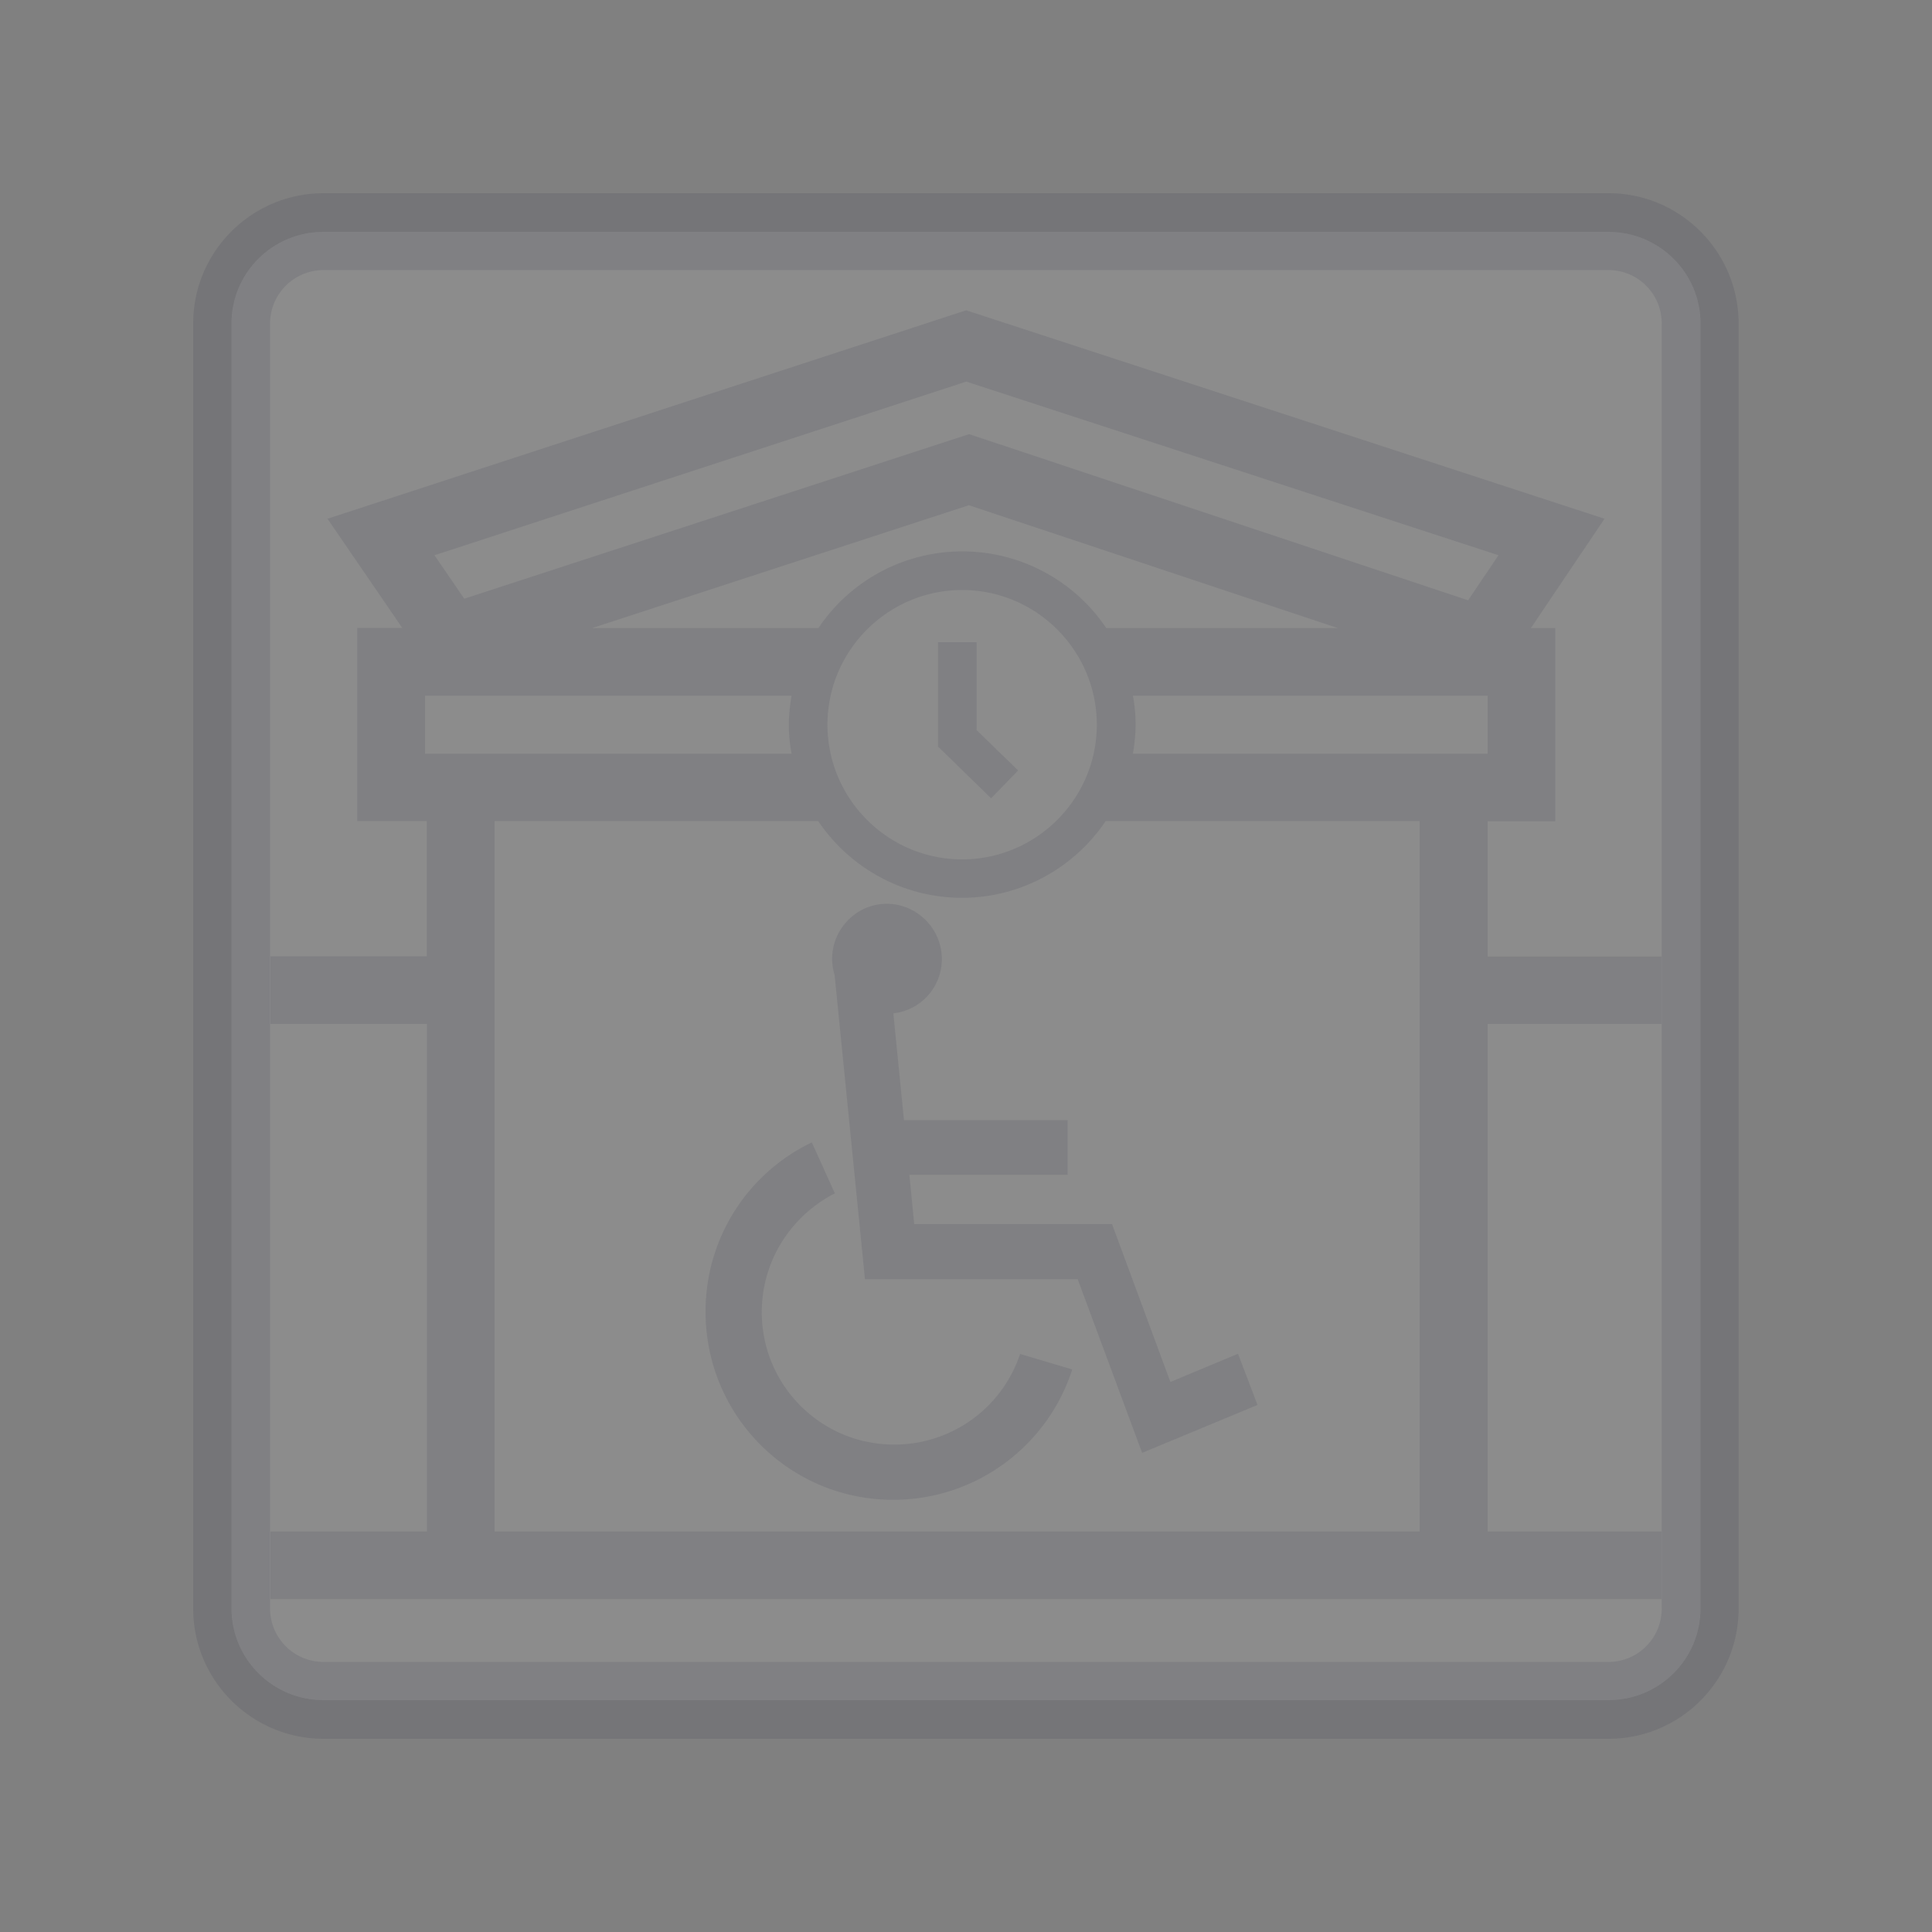 <svg xmlns="http://www.w3.org/2000/svg" width="100" height="100"><rect width="100%" height="100%" fill="#808080" stroke="none"/><path d="M16.74 88c-2.62 0-4.76-2.12-4.76-4.75V16.74c0-2.62 2.13-4.74 4.76-4.74h66.51c2.63 0 4.77 2.12 4.77 4.74v66.51c0 2.63-2.13 4.75-4.77 4.75H16.74Z" fill="#fff" opacity=".1"/><path d="M83.26 90H16.75C13.03 90 10 86.98 10 83.26V16.74c0-3.72 3.03-6.74 6.75-6.74h66.51c3.71 0 6.73 3.03 6.73 6.74v66.52c0 3.72-3.02 6.74-6.73 6.74ZM16.75 13.98c-1.53 0-2.77 1.24-2.77 2.76v66.52c0 1.52 1.24 2.76 2.77 2.76h66.51c1.52 0 2.75-1.24 2.75-2.76V16.74c0-1.52-1.23-2.76-2.75-2.76H16.75Zm42.37 61.23-3.34-9H44.77L43.2 50.48a3.21 3.21 0 0 1-.13-.84c0-1.58 1.28-2.86 2.83-2.86s2.85 1.28 2.85 2.86c0 1.46-1.1 2.66-2.51 2.81l.55 5.53h8.47v2.83h-8.19l.25 2.55h10.24l3.02 8.17 3.5-1.46 1.01 2.65-5.97 2.48Zm-6.32-5.13a6.853 6.853 0 0 1-6.52 4.69c-3.79 0-6.85-3.07-6.85-6.85 0-2.7 1.55-5.02 3.8-6.16h-.02l-1.19-2.63a9.683 9.683 0 0 0-5.5 8.77c0 5.38 4.34 9.73 9.71 9.73 4.34 0 8.02-2.84 9.27-6.75l-2.7-.8ZM86 53.01v-3.5h-9v-7h3.5v-10h-1.26l3.81-5.66-33.04-10.79-33.06 10.79 3.87 5.65h-2.33v10h3.6v7H14V53h8.1v26.27H14v3.5h72v-3.5h-9V53h9Zm-9-14H58.64c.08-.49.14-.99.14-1.5s-.05-1.01-.14-1.5H77v3ZM49.8 28.54a8.96 8.96 0 0 0-7.44 3.97H30.65l19.5-6.36 19.1 6.36H57.26a8.974 8.974 0 0 0-7.44-3.97Zm6.97 8.97c0 3.84-3.13 6.97-6.97 6.97s-6.97-3.13-6.97-6.97 3.13-6.97 6.97-6.97 6.97 3.13 6.97 6.97Zm-6.76-17.76 27.55 8.99-1.57 2.33-25.83-8.6-26.13 8.52-1.54-2.25 27.53-8.99ZM22 36.01h18.97c-.08.49-.14.99-.14 1.5s.05 1.01.14 1.5H22v-3Zm3.6 43.27V42.5h16.75c1.61 2.39 4.35 3.97 7.44 3.97s5.83-1.58 7.44-3.97h16.25v36.77H25.6Zm27.1-39.4-2.15-2.09v-4.55h-2v5.4l2.75 2.68 1.39-1.43Z" fill="#181534" opacity=".1"/></svg>